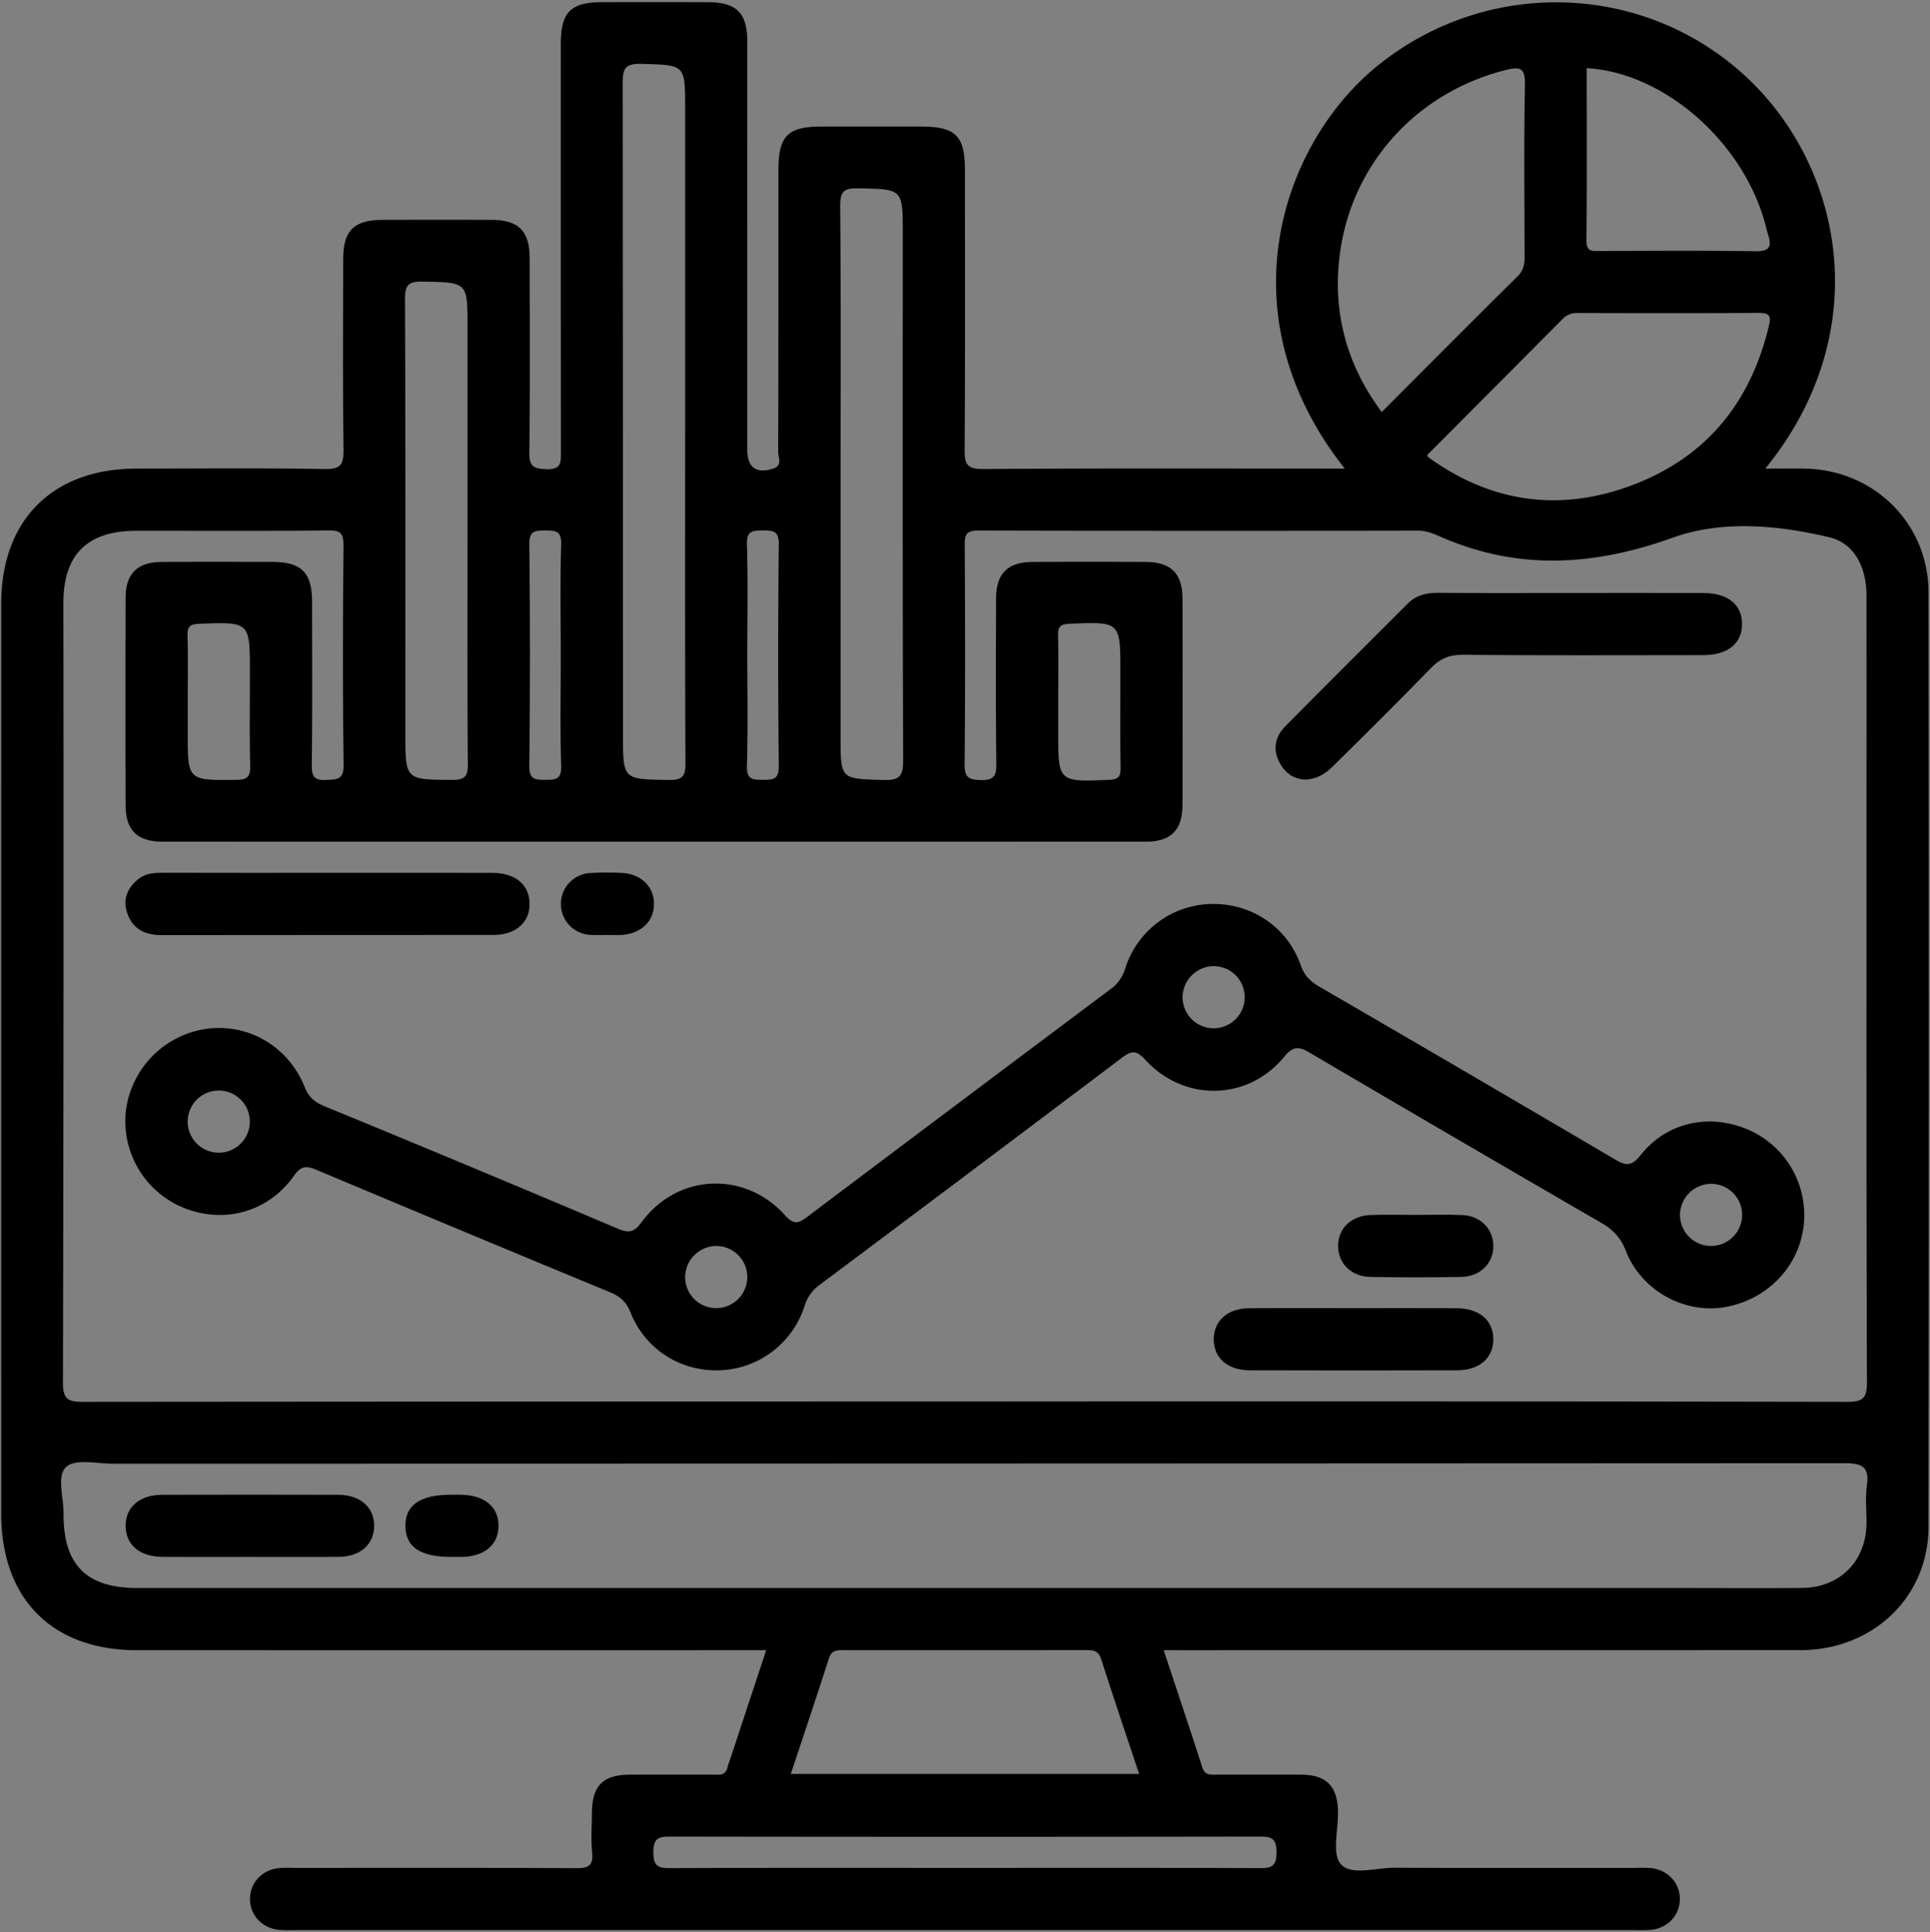 <svg xmlns="http://www.w3.org/2000/svg" id="Layer_1" data-name="Layer 1" viewBox="0 0 1024.25 1025.066"><rect x="0" y="0" width="1024.25" height="1025.066" fill="#808080" stroke="none"/><defs><style>.cls-1{fill:#010101;}.cls-2{fill:none;stroke:#fbfbfb;stroke-miterlimit:10;stroke-width:0.25px;opacity:0.01;}</style></defs><path d="M957.691 248.515c-6.667-.104-13.337-.015-20.959-.015 58.894-72.412 41.349-159.855-10.059-207.746-54.374-50.655-137.959-52.965-196.008-5.762-50.252 40.864-82.007 131.542-17.131 213.503h-8.469c-61.178 17e-5-122.359-.205-183.534.235-8.573.061-9.77-2.772-9.723-10.291.308-49.491.166-98.984.155-148.477-.004-18.06-4.99-22.941-23.381-22.949q-26.293-.012-52.586 5e-4c-18.155.011-23.016 4.923-23.019 23.294-.008 49.836.044 99.673-.125 149.509-.01 2.858 2.467 6.97-2.549 8.636-8.942 2.97-13.824-.467-13.825-9.859q-.007-108.265-.017-216.53c-.007-15.425-5.654-20.999-21.151-21.036q-27.84-.065-55.679-.006c-16.887.02-22.138 5.244-22.141 22.1q-.022 108.265.072 216.53c.009 5.688.155 9.406-7.754 9.169-7.077-.212-9.105-1.713-9.013-9.035.428-34.365.238-68.738.167-103.107-.029-14.148-5.935-20.085-19.954-20.149-19.247-.088-38.494-.053-57.741-.013-15.584.033-21.239 5.565-21.259 20.909-.045 33.683-.234 67.368.154 101.046.087 7.595-1.25 10.409-9.768 10.261-33.329-.58-66.674-.247-100.013-.234C27.787 248.516.518 275.742.515 320.304q-.018 241.277-.002 482.554C.515 848.249 27.535 875.436 72.66 875.441q160.852.017 321.703.004h12.121c-6.484 19.623-12.702 38.438-18.92 57.253-.538 1.627-1.211 3.22-1.605 4.881-1.149 4.836-4.978 3.837-8.278 3.845-14.435.037-28.871-.039-43.306.032-14.685.072-20.295 5.825-20.382 20.754-.04 6.874-.536 13.8.138 20.608.702 7.091-2.143 8.29-8.568 8.258-49.835-.253-99.672-.141-149.509-.137a77.49 77.49.0 00-8.243.1c-8.966.964-15.316 7.915-15.265 16.476.051 8.564 6.419 15.406 15.444 16.317a92.653 92.653.0 009.274.099q354.697.004 709.393 17e-5a92.653 92.653.0 009.274-.099c9.016-.911 15.401-7.768 15.451-16.319.05-8.538-6.328-15.513-15.278-16.475a77.581 77.581.0 00-8.243-.099c-42.619-.004-85.238.122-127.856-.096-9.825-.05-22.929 4.362-28.536-1.863-4.838-5.372-1.352-18.257-1.514-27.822-.229-13.495-6.101-19.58-19.403-19.689-14.778-.121-29.558-.009-44.337-.044-3.307-.008-6.775.851-8.294-3.863-6.6-20.487-13.454-40.893-20.476-62.117H629.583q162.914-51e-5 325.828-.038c38.286-.037 67.85-28.074 67.905-65.36q.364-247.978.011-495.958C1023.278 277.539 994.222 249.086 957.691 248.515zM841.943 36.04c41.112 2.342 82.861 38.989 94.705 82.527.54 1.984.965 4.003 1.595 5.956 2.063 6.398.558 8.791-6.884 8.666-27.462-.46-54.936-.2-82.406-.163-3.826.005-7.2.714-7.143-5.399C842.099 97.112 841.943 66.593 841.943 36.04zm-12.88 133.174a10.355 10.355.0 018.126-3.265c31.931.092 63.864.148 95.795-.045 4.811-.029 7.053.776 5.806 6.139-9.442 40.612-32.748 69.95-71.849 84.922C828.385 271.727 791.631 266.894 757.886 242.474c-.247-.178-.318-.598-.597-1.157Q793.138 205.356 829.063 169.214zM710.434 139.068C715.101 89.193 750.22 49.361 798.713 37.099c7.781-1.967 10.637-1.476 10.454 7.79-.595 30.2-.256 60.419-.185 90.631.01 4.189-.355 7.659-3.769 11.025-23.95 23.608-47.627 47.494-72.049 71.95Q706.342 182.543 710.434 139.068zM455.263 99.796c23.701.475 23.708.103 23.708 23.953.0 93.134-.131 186.269.218 279.401.032 8.553-1.924 10.816-10.541 10.565-22.662-.658-22.675-.201-22.675-22.943V255.712c0-48.801.194-97.603-.2-146.401C445.711 101.619 447.523 99.64 455.263 99.796zM404.73 281.35c5.438-.004 8.526.12 8.448 7.376q-.637 58.76 33e-5 117.53c.079 7.266-3.025 7.367-8.453 7.37-5.439.004-8.668-.101-8.451-7.38.594-19.915.205-39.859.205-59.792.0-19.245.4-38.503-.205-57.73C396.044 281.435 399.302 281.354 404.73 281.35zM340.062 33.77c23.405.634 23.418.168 23.418 23.242V223.008c0 60.487-.115 120.975.159 181.461.031 6.85-1.104 9.337-8.703 9.227-24.448-.352-24.453.007-24.453-24.243q0-172.698-.155-345.395C330.314 36.52 331.485 33.537 340.062 33.77zM289.238 281.35c5.437-.003 8.669.099 8.452 7.379-.594 19.915-.205 39.859-.205 59.792.0 19.245-.4 38.503.205 57.73.229 7.288-3.026 7.373-8.456 7.376-5.437.003-8.527-.117-8.449-7.375q.637-58.76-17e-5-117.53C280.707 281.457 283.809 281.353 289.238 281.35zM224.263 149.289c23.719.482 23.727.103 23.727 23.936V281.478c0 41.239-.158 82.479.159 123.716.051 6.676-1.62 8.513-8.395 8.47-24.759-.159-24.761.117-24.761-24.933.0-76.636.124-153.273-.193-229.907C214.768 151.176 216.486 149.131 224.263 149.289zM33.512 319.835c.002-25.758 12.704-38.327 38.701-38.337 34.021-.014 68.044.185 102.06-.17 6.434-.067 7.93 1.617 7.879 7.941-.316 38.829-.42 77.665.063 116.491.097 7.776-3.273 7.621-8.995 7.928-6.459.346-7.966-1.637-7.885-7.968.367-28.861.193-57.73.148-86.596-.024-15.469-5.638-21.082-21.063-21.118-19.588-.046-39.176-.106-58.763.024-12.823.085-19.07 6.182-19.111 18.873q-.176 55.154-.005 110.309c.038 13.243 6.237 19.242 19.805 19.245q260.826.056 521.652-.007c13.322-.004 19.394-6.183 19.428-19.64q.138-54.639-.001-109.278c-.035-13.4-6.133-19.437-19.542-19.509q-29.896-.161-59.794-.001c-13.461.07-19.545 6.069-19.591 19.442-.101 29.209-.219 58.421.113 87.627.073 6.455-1.247 8.832-8.267 8.661-6.451-.158-8.623-1.421-8.556-8.391.372-38.828.288-77.662.057-116.493-.033-5.613 1.172-7.527 7.212-7.511q116.495.317 232.99.06c4.315-.006 7.973 1.31 11.755 2.984 41.182 18.225 81.518 15.937 123.838.745 26.154-9.388 55.695-6.717 83.066-.198 13.531 3.223 19.696 16.269 19.709 30.746q.047 52.577.012 105.155c34e-5 104.124-.125 208.248.227 312.371.029 8.722-2.227 10.459-10.637 10.444q-234.02-.42-468.041-.205-234.022.0-468.043.203c-8.374.015-10.676-1.665-10.656-10.422Q33.765 526.537 33.512 319.835zm65.881 17.377c-.151-4.934 1.341-6.178 6.28-6.367 26.832-1.024 26.826-1.183 26.826 25.915-17e-5 16.491-.251 32.988.135 49.47.136 5.802-1.505 7.344-7.341 7.411-25.794.295-25.792.502-25.792-24.899q-26e-5-8.761 17e-5-17.522C99.502 359.883 99.738 348.539 99.393 337.212zm495.168 69.92c.072 4.735-1.011 6.299-6.139 6.508-26.965 1.101-26.957 1.28-26.957-25.798q0-8.246 17e-5-16.491c33e-5-11.337.208-22.681-.099-34.01-.128-4.741 1.01-6.3 6.138-6.509 26.965-1.1 26.958-1.28 26.958 25.798C594.462 373.465 594.306 390.302 594.561 407.132zm73.103 567.19c6.328-.01 9.659.235 9.659 8.363s-3.33 8.392-9.66 8.367c-52.241-.208-104.484-.117-156.726-.117-51.555.0-103.11-.091-154.664.118-6.33.026-9.66-.239-9.66-8.367s3.332-8.373 9.66-8.363Q511.968 974.563 667.664 974.323zM419.566 941.094c6.868-20.731 13.709-41.074 20.285-61.502 1.262-3.922 3.755-4.18 7.05-4.177q64.893.068 129.786-.021c3.789-.007 6.237.545 7.609 4.851 6.425 20.167 13.242 40.209 20.104 60.849zm571.042-152.904c-.945 6.74-.056 13.723-.205 20.592-.425 19.622-14.305 33.432-34.1 33.618-20.959.197-41.922.046-62.883.046q-190.712 25e-5-381.424.0-219.577.0-439.153-.003c-27.172-.001-39.454-12.308-39.258-39.78.061-8.479-3.788-20.04 1.55-24.585 5.053-4.302 16.26-1.594 24.76-1.595q459.255-.057 918.51-.265C988.02 776.211 992.052 777.896 990.608 788.191z" transform="translate(0.125 0.125)"/><path d="M97.398 640.72c21.485 8.633 44.856 2.294 58.45-16.99 3.962-5.62 6.936-5.287 12.167-3.089q77.633 32.616 155.448 64.798c5.45 2.247 8.749 5.06 11.004 10.714 7.917 19.851 26.771 31.629 47.797 30.752A49.101 49.101.0 00426.836 692.883a21.159 21.159.0 018.028-11.3q80.392-60.113 160.518-120.579c5.946-4.514 8.23-3.188 12.664 1.565 20.538 22.018 54.124 21.371 73.291-1.924 5.156-6.267 8.17-5.42 13.881-2.065q77.115 45.31 154.513 90.137c6.141 3.558 10.221 7.749 12.91 14.676 8.43 21.713 32.034 34.248 54.073 29.746 23.597-4.82 40.288-24.427 40.68-47.786a49.355 49.355.0 00-32.063-47.025c-19.915-7.506-41.342-2.527-54.772 14.419-5.03 6.347-8.106 5.514-13.858 2.13Q778.719 569.012 700.459 523.62c-4.885-2.839-8.297-5.852-10.335-11.706-7.092-20.365-26.336-32.969-47.691-32.415a48.963 48.963.0 00-45.416 34.263 20.862 20.862.0 01-8.139 11.211q-80.372 60.139-160.568 120.512c-4.866 3.671-7.179 4.291-11.951-.964-21.518-23.702-57.075-21.9-75.92 3.725-4.088 5.559-6.767 6.039-12.916 3.433q-77.528-32.865-155.422-64.866c-4.989-2.063-8.284-4.582-10.428-9.976-8.675-21.832-30.196-34.249-52.484-31.049a50.256 50.256.0 00-42.45 43.002A49.607 49.607.0 0097.398 640.72zM908.004 627.968a16.487 16.487.0 11-16.561 16.139A16.692 16.692.0 01908.004 627.968zM643.897 512.478a16.489 16.489.0 11-16.433 16.268A16.685 16.685.0 01643.897 512.478zM380.467 660.965a16.489 16.489.0 11-16.97 15.728A16.695 16.695.0 01380.467 660.965zm-263.926-82.469a16.489 16.489.0 01-.661 32.968 16.489 16.489.0 11.661-32.968z" transform="translate(0.125 0.125)"/><path d="M706.726 406.948c17.644-17.316 35.185-34.745 52.4-52.484 4.885-5.034 9.747-7.216 16.914-7.155 42.576.363 85.157.203 127.737.164 12.976-.012 20.523-6.097 20.602-16.376.08-10.33-7.47-16.558-20.371-16.589-23.35-.057-46.7-.016-70.05-.016-23.694.0-47.388.104-71.08-.071-6.156-.046-11.495 1.269-15.919 5.697-21.599 21.618-43.28 43.155-64.782 64.869-5.6 5.655-7.099 12.434-3.117 19.776C684.81 415.36 696.989 416.505 706.726 406.948z" transform="translate(0.125 0.125)"/><path d="M85.803 496.032c58.678-.11 117.356-.016 176.033-.092 11.852-.015 19.315-6.804 19.096-16.812-.218-9.95-7.605-16.097-19.777-16.126-29.167-.07-58.335-.023-87.502-.023-28.824-16e-5-57.649.038-86.473-.038-4.881-.013-9.693.062-13.709 3.212-5.96 4.675-8.585 10.808-6.09 18.161C70.308 492.934 76.93 496.048 85.803 496.032z" transform="translate(0.125 0.125)"/><path d="M772.796 693.984c-18.174-.091-36.349-.024-54.524-.023-18.518 16e-5-37.036-.102-55.553.038-11.289.085-18.509 6.484-18.715 16.114-.215 10.047 7.189 16.777 19.071 16.808q55.038.146 110.077.003c11.923-.029 19.357-6.651 19.239-16.653C792.274 700.304 784.875 694.044 772.796 693.984z" transform="translate(0.125 0.125)"/><path d="M775.736 644.537c-8.204-.33-16.433-.068-24.651-.069-7.876-.001-15.757-.193-23.625.046-10.404.315-17.37 6.98-17.462 16.287-.092 9.296 6.875 16.395 17.16 16.579q24.132.431 48.277-.008c10.206-.198 17.174-7.496 16.958-16.782C792.185 651.684 785.443 644.928 775.736 644.537z" transform="translate(0.125 0.125)"/><path class="cls-1" d="M312.512 495.846a80.285 80.285.0 009.221.056v.075c2.393.0 4.788.072 7.178-.012 10.964-.388 18.193-7.139 18.02-16.774-.167-9.277-7.144-15.815-17.551-16.176a143.269 143.269.0 00-16.4.089 16.417 16.417.0 00-.469 32.742z" transform="translate(0.125 0.125)"/><path d="M179.364 792.986q-46.796-.151-93.593-.003c-11.924.036-19.337 6.626-19.221 16.636.115 9.979 7.496 16.229 19.579 16.305 15.427.097 30.855.024 46.282.023 15.77-17e-5 31.542.111 47.31-.038 11.276-.106 18.51-6.513 18.717-16.134C198.654 799.771 191.204 793.024 179.364 792.986z" transform="translate(0.125 0.125)"/><path class="cls-1" d="M244.349 792.95c-1.709-.018-3.418-.003-5.127-.003-16.414.004-24.369 5.511-24.187 16.746.18 11.149 7.941 16.259 24.693 16.259 1.709-5e-4 3.419.022 5.127-.004 12.022-.184 19.416-6.324 19.582-16.248C264.61 799.42 257.018 793.086 244.349 792.95z" transform="translate(0.125 0.125)"/><rect class="cls-2" x=".125" y=".125" width="1024" height="1024.816"/></svg>